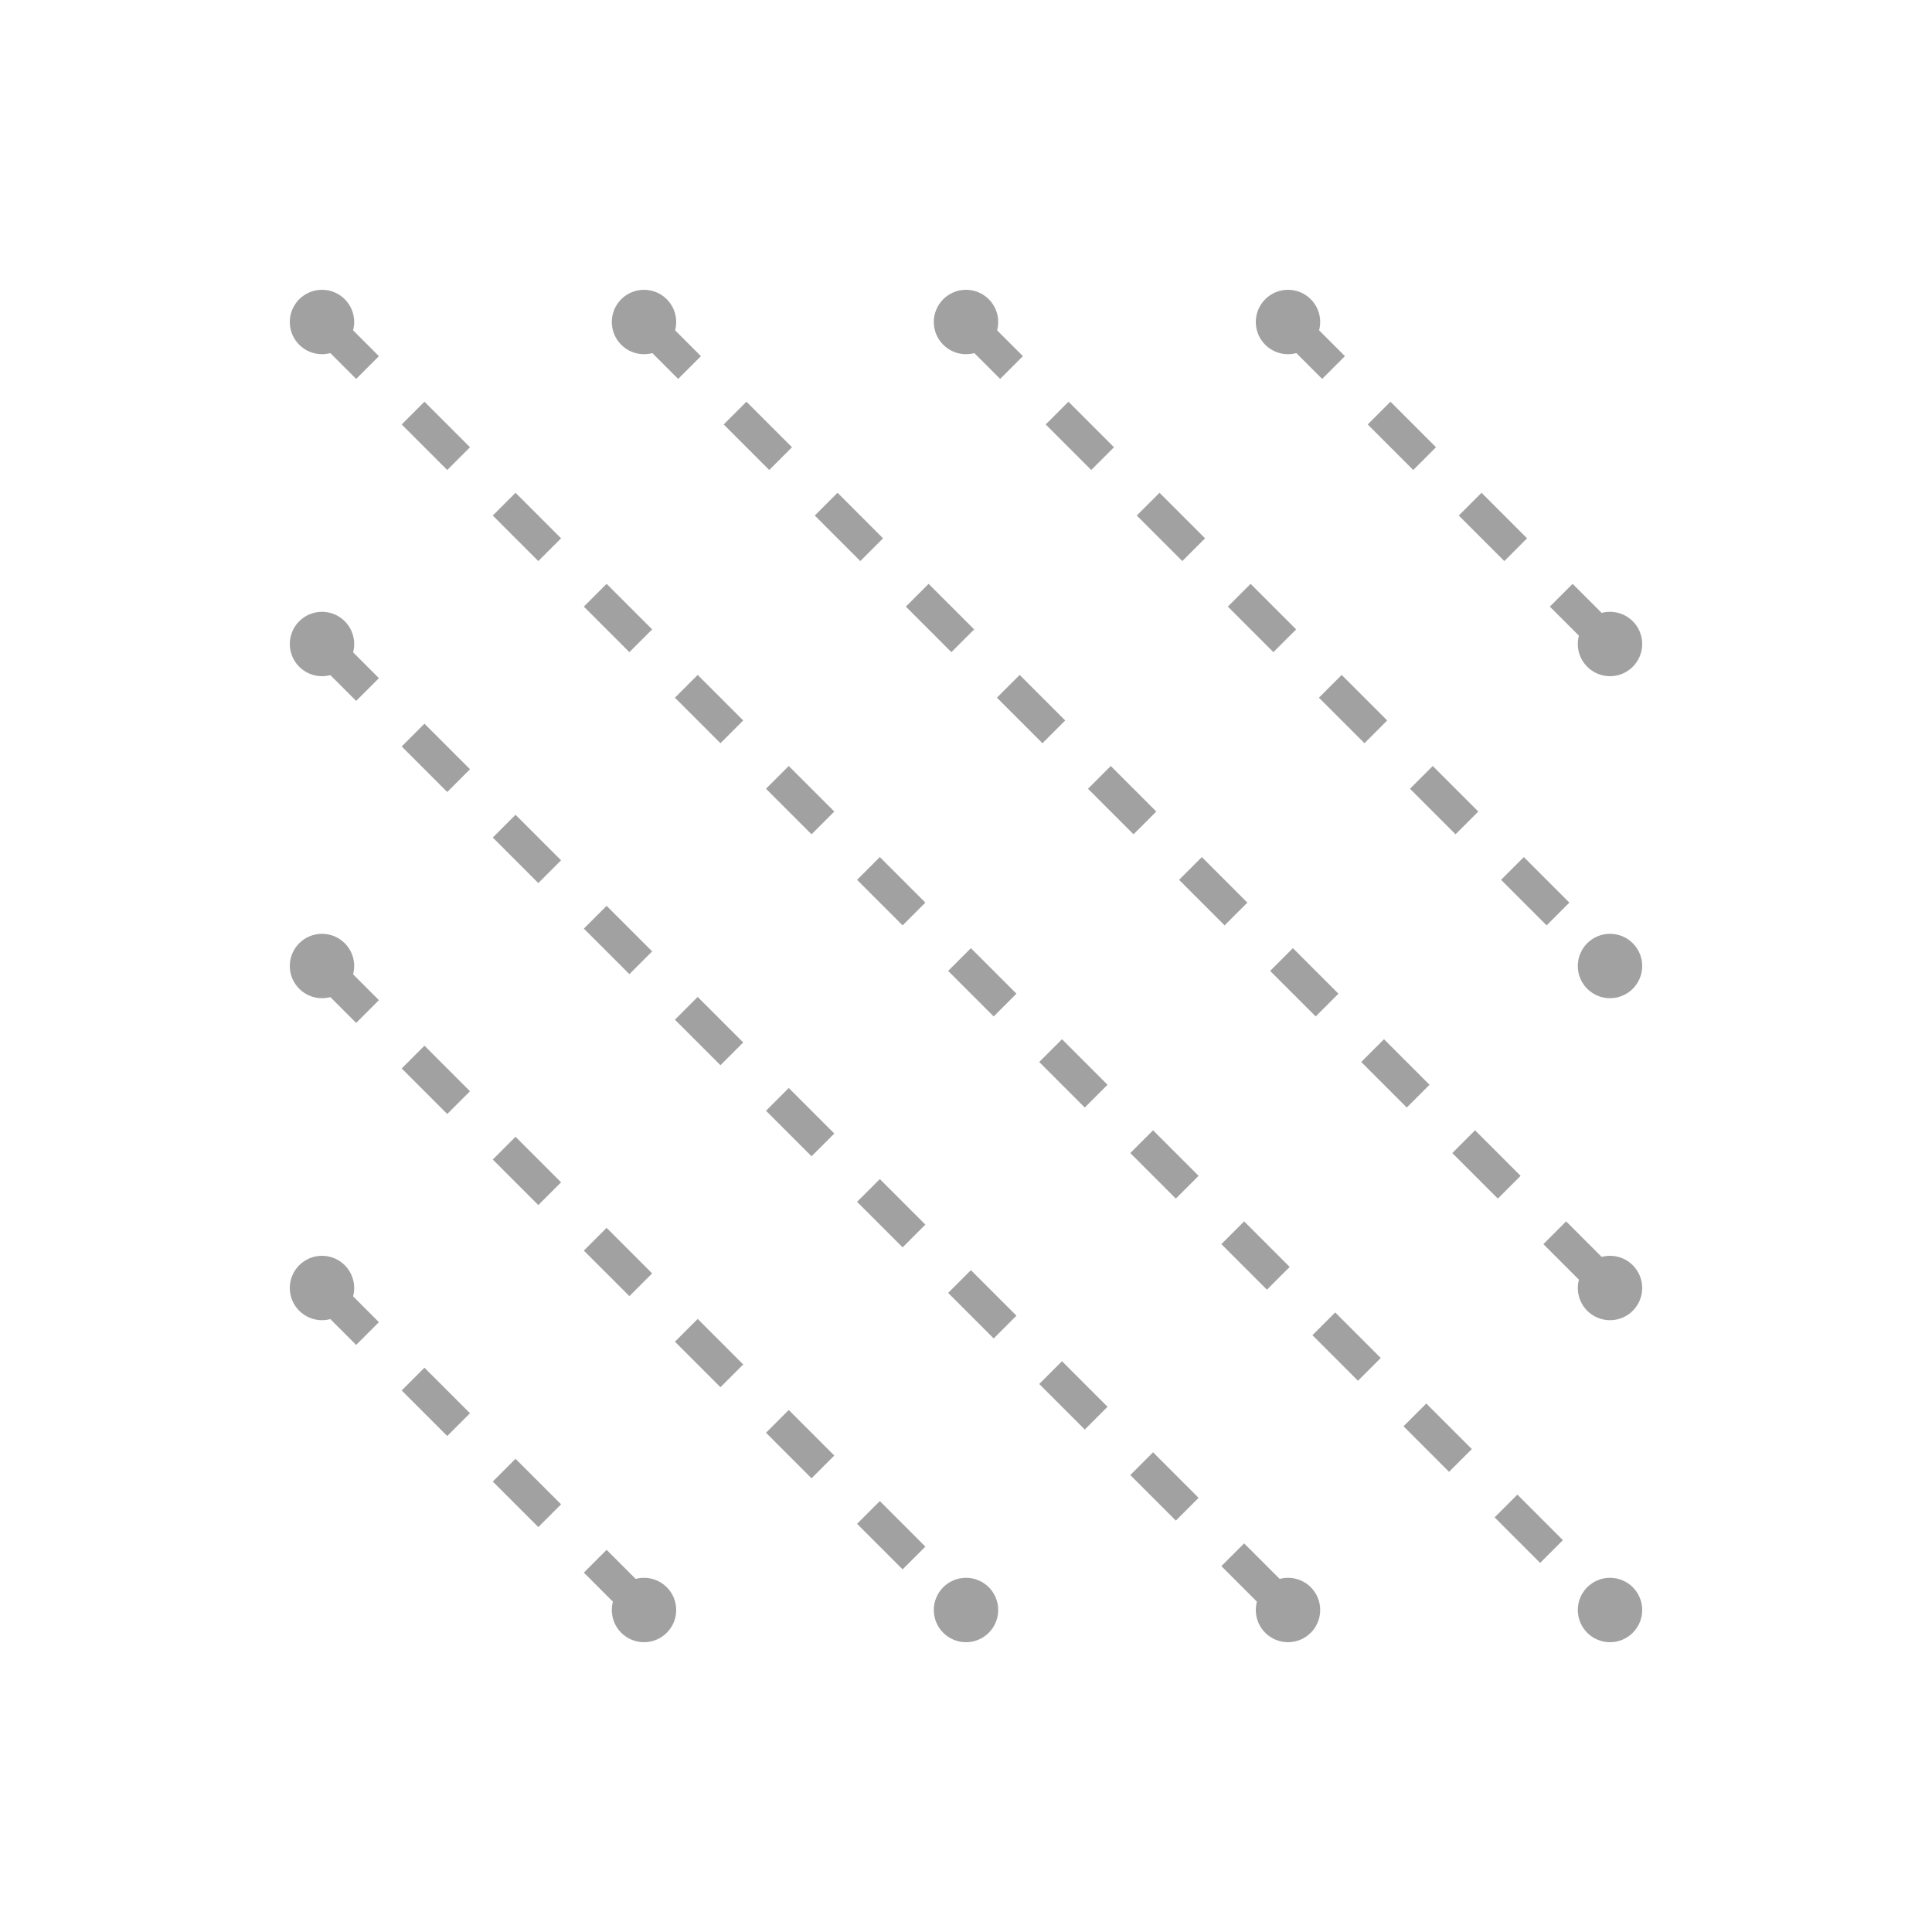 <svg version="1.0" xmlns="http://www.w3.org/2000/svg"
 width="120" height="120">
<line x1="20" y1="80" x2="40" y2="100" stroke-width="2" stroke="#a1a1a1" fill-opacity="0" stroke-dasharray="4,4"/>
<line x1="20" y1="60" x2="60" y2="100" stroke-width="2" stroke="#a1a1a1" fill-opacity="0" stroke-dasharray="4,4"/>
<line x1="20" y1="40" x2="80" y2="100" stroke-width="2" stroke="#a1a1a1" fill-opacity="0" stroke-dasharray="4,4"/>
<line x1="20" y1="20" x2="100" y2="100" stroke-width="2" stroke="#a1a1a1" fill-opacity="0" stroke-dasharray="4,4"/>

<line x1="40" y1="20" x2="100" y2="80" stroke-width="2" stroke="#a1a1a1" fill-opacity="0" stroke-dasharray="4,4"/>
<line x1="60" y1="20" x2="100" y2="60" stroke-width="2" stroke="#a1a1a1" fill-opacity="0" stroke-dasharray="4,4"/>
<line x1="80" y1="20" x2="100" y2="40" stroke-width="2" stroke="#a1a1a1" fill-opacity="0" stroke-dasharray="4,4"/>
<line x1="100" y1="20" x2="100" y2="20" stroke-width="2" stroke="#a1a1a1" fill-opacity="0" stroke-dasharray="4,4"/>

	<circle  cx="20" cy="40" r="1" style="fill:#a1a1a1; stroke:#a1a1a1; stroke-width:2;"/>
	<circle  cx="20" cy="60" r="1" style="fill:#a1a1a1; stroke:#a1a1a1; stroke-width:2;"/>
	<circle  cx="20" cy="80" r="1" style="fill:#a1a1a1; stroke:#a1a1a1; stroke-width:2;"/>
	<circle  cx="100" cy="100" r="1" style="fill:#a1a1a1; stroke:#a1a1a1; stroke-width:2;"/>
	<circle  cx="40" cy="100" r="1" style="fill:#a1a1a1; stroke:#a1a1a1; stroke-width:2;"/>
	<circle  cx="60" cy="100" r="1" style="fill:#a1a1a1; stroke:#a1a1a1; stroke-width:2;"/>
	<circle  cx="80" cy="100" r="1" style="fill:#a1a1a1; stroke:#a1a1a1; stroke-width:2;"/>
	<circle  cx="40" cy="20" r="1" style="fill:#a1a1a1; stroke:#a1a1a1; stroke-width:2;"/>
	<circle  cx="60" cy="20" r="1" style="fill:#a1a1a1; stroke:#a1a1a1; stroke-width:2;"/>
	<circle  cx="80" cy="20" r="1" style="fill:#a1a1a1; stroke:#a1a1a1; stroke-width:2;"/>
	<circle  cx="20" cy="20" r="1" style="fill:#a1a1a1; stroke:#a1a1a1; stroke-width:2;"/>
	<circle  cx="100" cy="40" r="1" style="fill:#a1a1a1; stroke:#a1a1a1; stroke-width:2;"/>
	<circle  cx="100" cy="60" r="1" style="fill:#a1a1a1; stroke:#a1a1a1; stroke-width:2;"/>
	<circle  cx="100" cy="80" r="1" style="fill:#a1a1a1; stroke:#a1a1a1; stroke-width:2;"/>
</svg>
